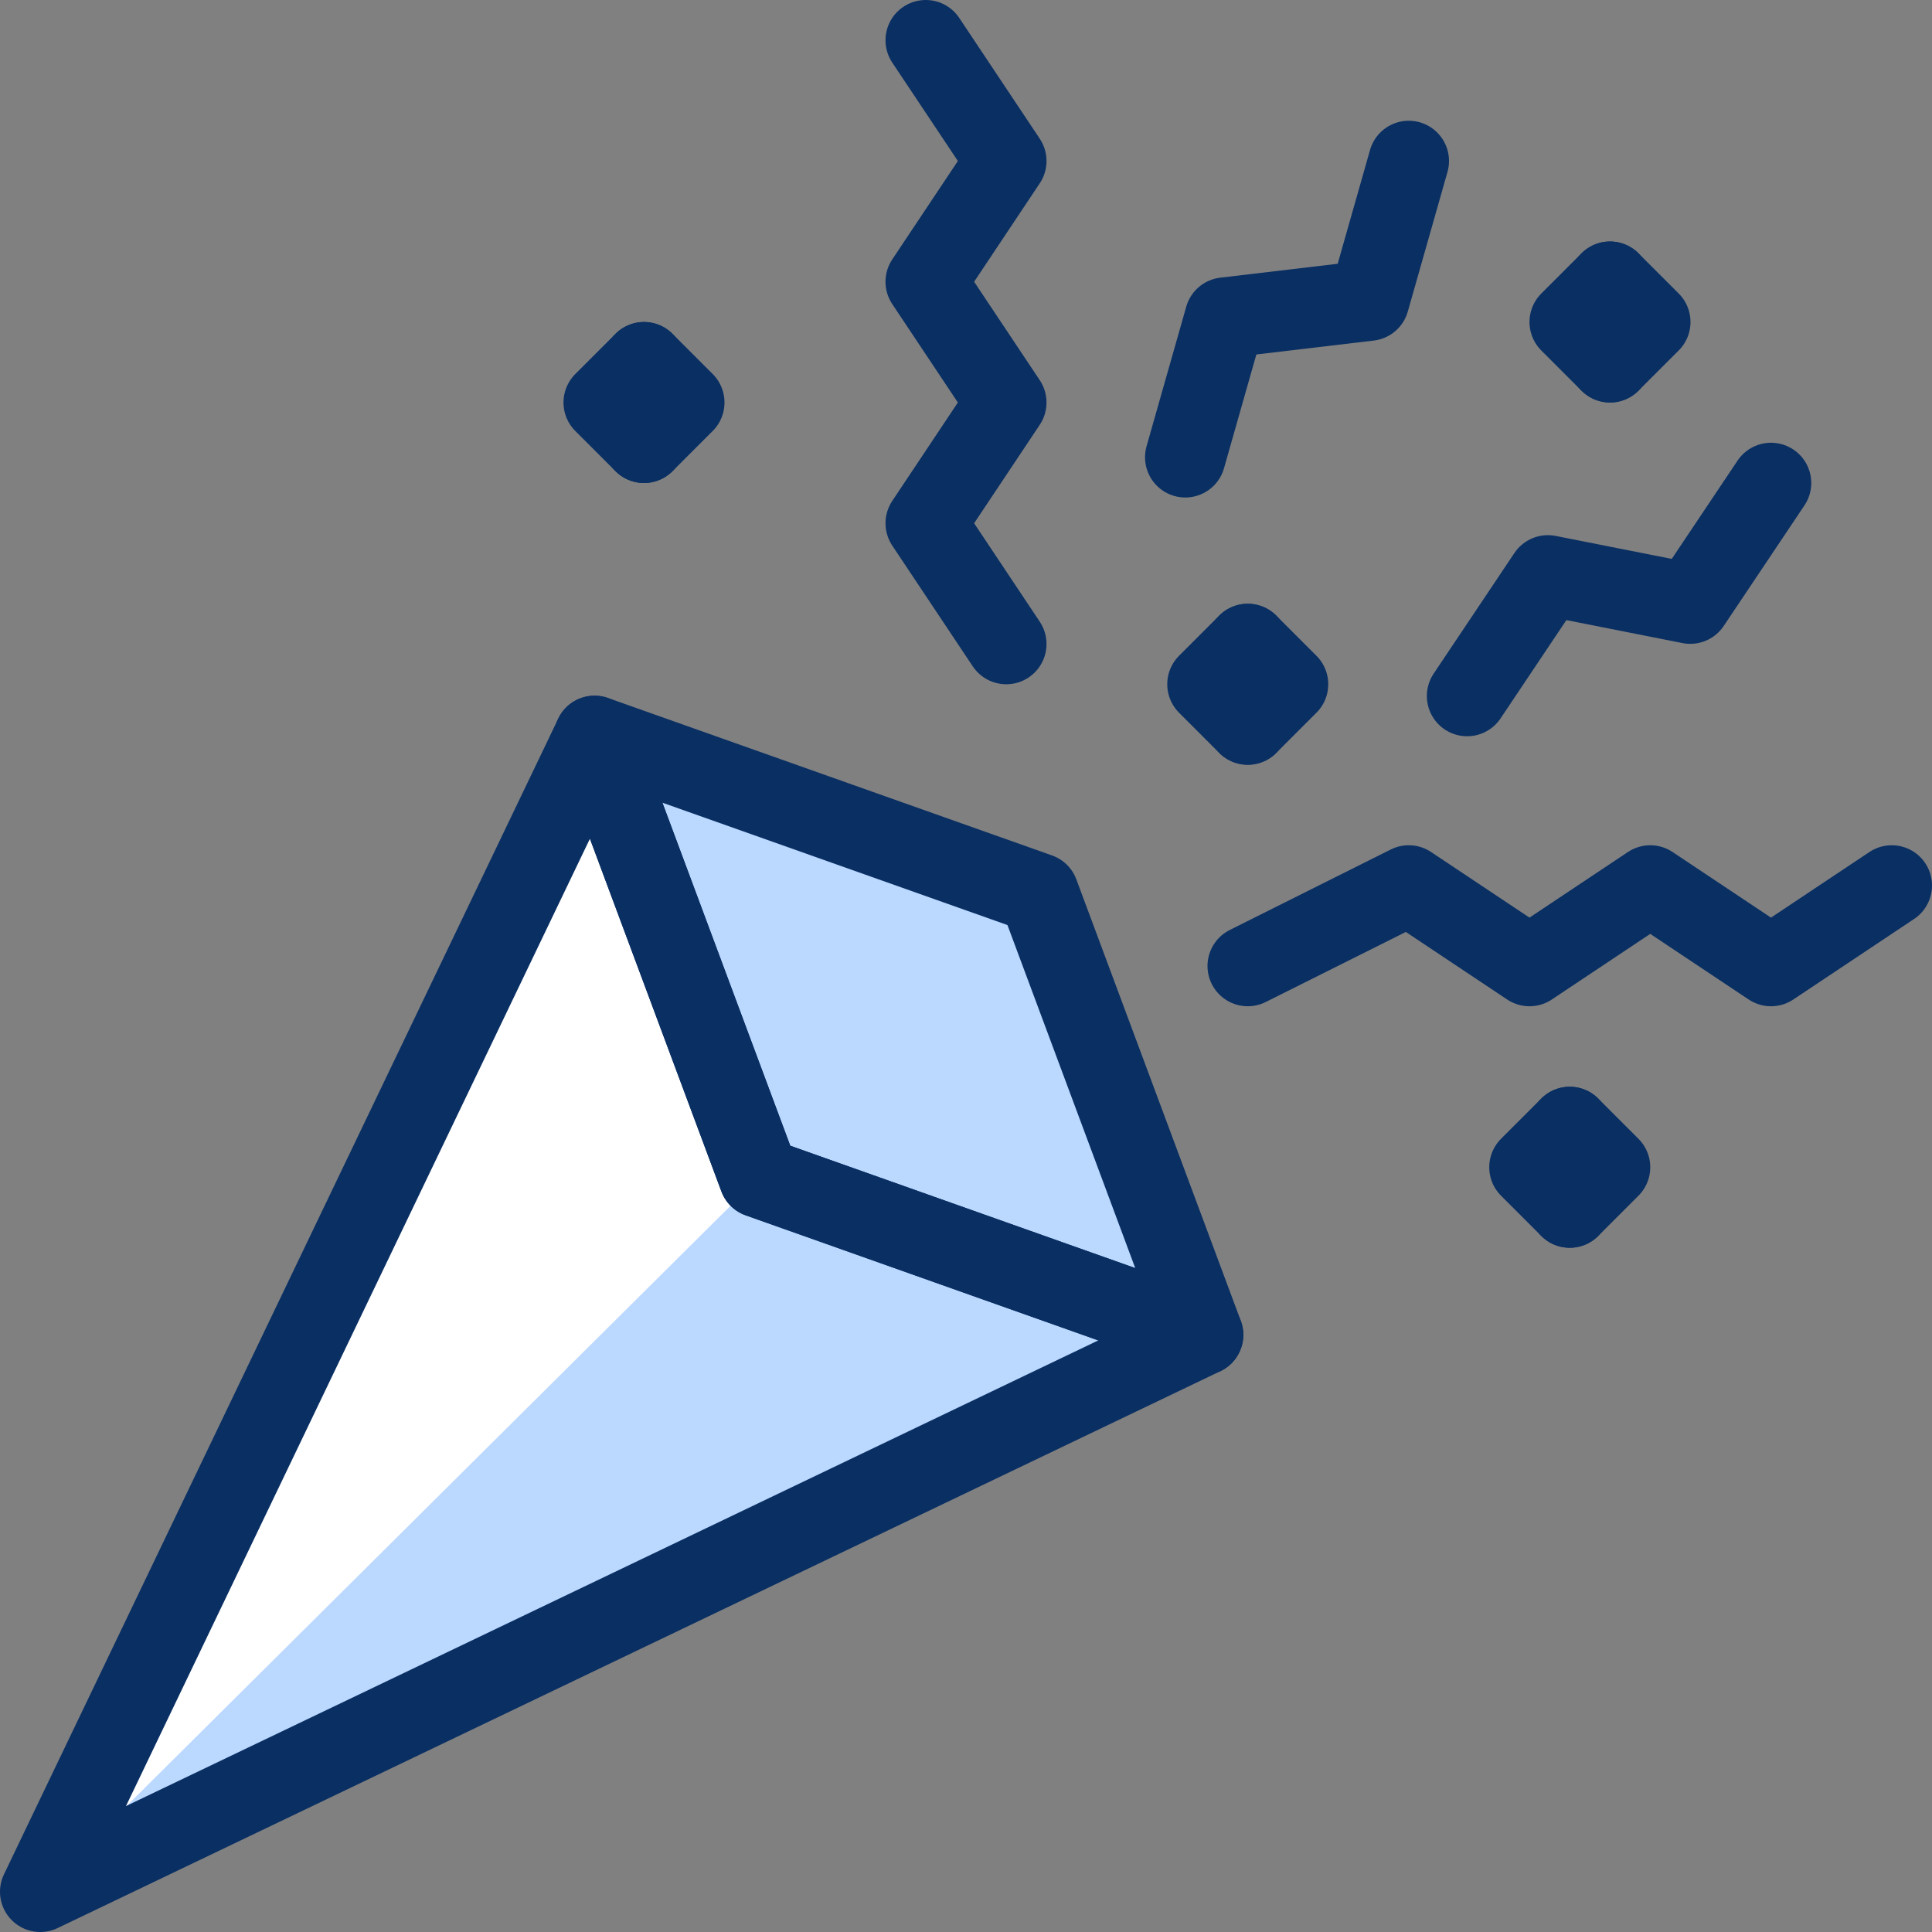 <svg xmlns="http://www.w3.org/2000/svg" fill="none" viewBox="0 0 24 24" id="Confetti-Popper--Streamline-Cyber">
  <rect x="0" y="0" width="24" height="24" fill="#808080" stroke="none"/>
  <desc>
    Confetti Popper Streamline Icon: https://streamlinehq.com
  </desc>
  <path fill="#ffffff" d="M14.945 16.582 0.5 23.5 7.386 9.142 9.43 14.626l5.515 1.956Z" stroke-width="1"></path>
  <path fill="#bbd8ff" d="M14.945 16.582 0.5 23.5l8.93 -8.874 5.515 1.956Z" stroke-width="1"></path>
  <path fill="#bbd8ff" d="m14.945 16.582 -5.515 -1.956 -2.044 -5.484L12.902 11.098l2.043 5.484Z" stroke-width="1"></path>
  <path stroke="#092f63" stroke-linecap="round" stroke-linejoin="round" d="m14.945 16.582 -5.515 -1.956 -2.044 -5.484L12.902 11.098l2.043 5.484Z" stroke-width="1"></path>
  <path stroke="#092f63" stroke-linecap="round" stroke-linejoin="round" d="m12.5 8 -1 -1.5 1 -1.5 -1 -1.5 1 -1.5 -1 -1.5" stroke-width="1"></path>
  <path stroke="#092f63" stroke-linecap="round" stroke-linejoin="round" d="m15.5 12 2 -1 1.5 1 1.5 -1 1.5 1 1.5 -1" stroke-width="1"></path>
  <path stroke="#092f63" stroke-linecap="round" stroke-linejoin="round" d="m18.225 8.646 1.003 -1.498 1.769 0.35L22 6" stroke-width="1"></path>
  <path stroke="#092f63" stroke-linecap="round" stroke-linejoin="round" d="m14.724 5.68 0.493 -1.734 1.79 -0.212L17.5 2" stroke-width="1"></path>
  <path stroke="#092f63" stroke-linecap="round" stroke-linejoin="round" d="m8 4.5 -0.5 0.5 0.5 0.5" stroke-width="1"></path>
  <path stroke="#092f63" stroke-linecap="round" stroke-linejoin="round" d="m8 4.5 0.5 0.5 -0.5 0.5" stroke-width="1"></path>
  <path stroke="#092f63" stroke-linecap="round" stroke-linejoin="round" d="m15.5 8 -0.5 0.5 0.5 0.5" stroke-width="1"></path>
  <path stroke="#092f63" stroke-linecap="round" stroke-linejoin="round" d="m15.5 8 0.5 0.5 -0.5 0.5" stroke-width="1"></path>
  <path stroke="#092f63" stroke-linecap="round" stroke-linejoin="round" d="m20 3.5 -0.5 0.5 0.5 0.5" stroke-width="1"></path>
  <path stroke="#092f63" stroke-linecap="round" stroke-linejoin="round" d="m20 3.5 0.5 0.5 -0.5 0.5" stroke-width="1"></path>
  <path stroke="#092f63" stroke-linecap="round" stroke-linejoin="round" d="m19.5 14 -0.5 0.5 0.5 0.5" stroke-width="1"></path>
  <path stroke="#092f63" stroke-linecap="round" stroke-linejoin="round" d="m19.5 14 0.5 0.5 -0.5 0.5" stroke-width="1"></path>
  <path stroke="#092f63" stroke-linecap="round" stroke-linejoin="round" d="M14.945 16.582 0.5 23.5 7.386 9.142 9.43 14.626l5.515 1.956Z" stroke-width="1"></path>
</svg>